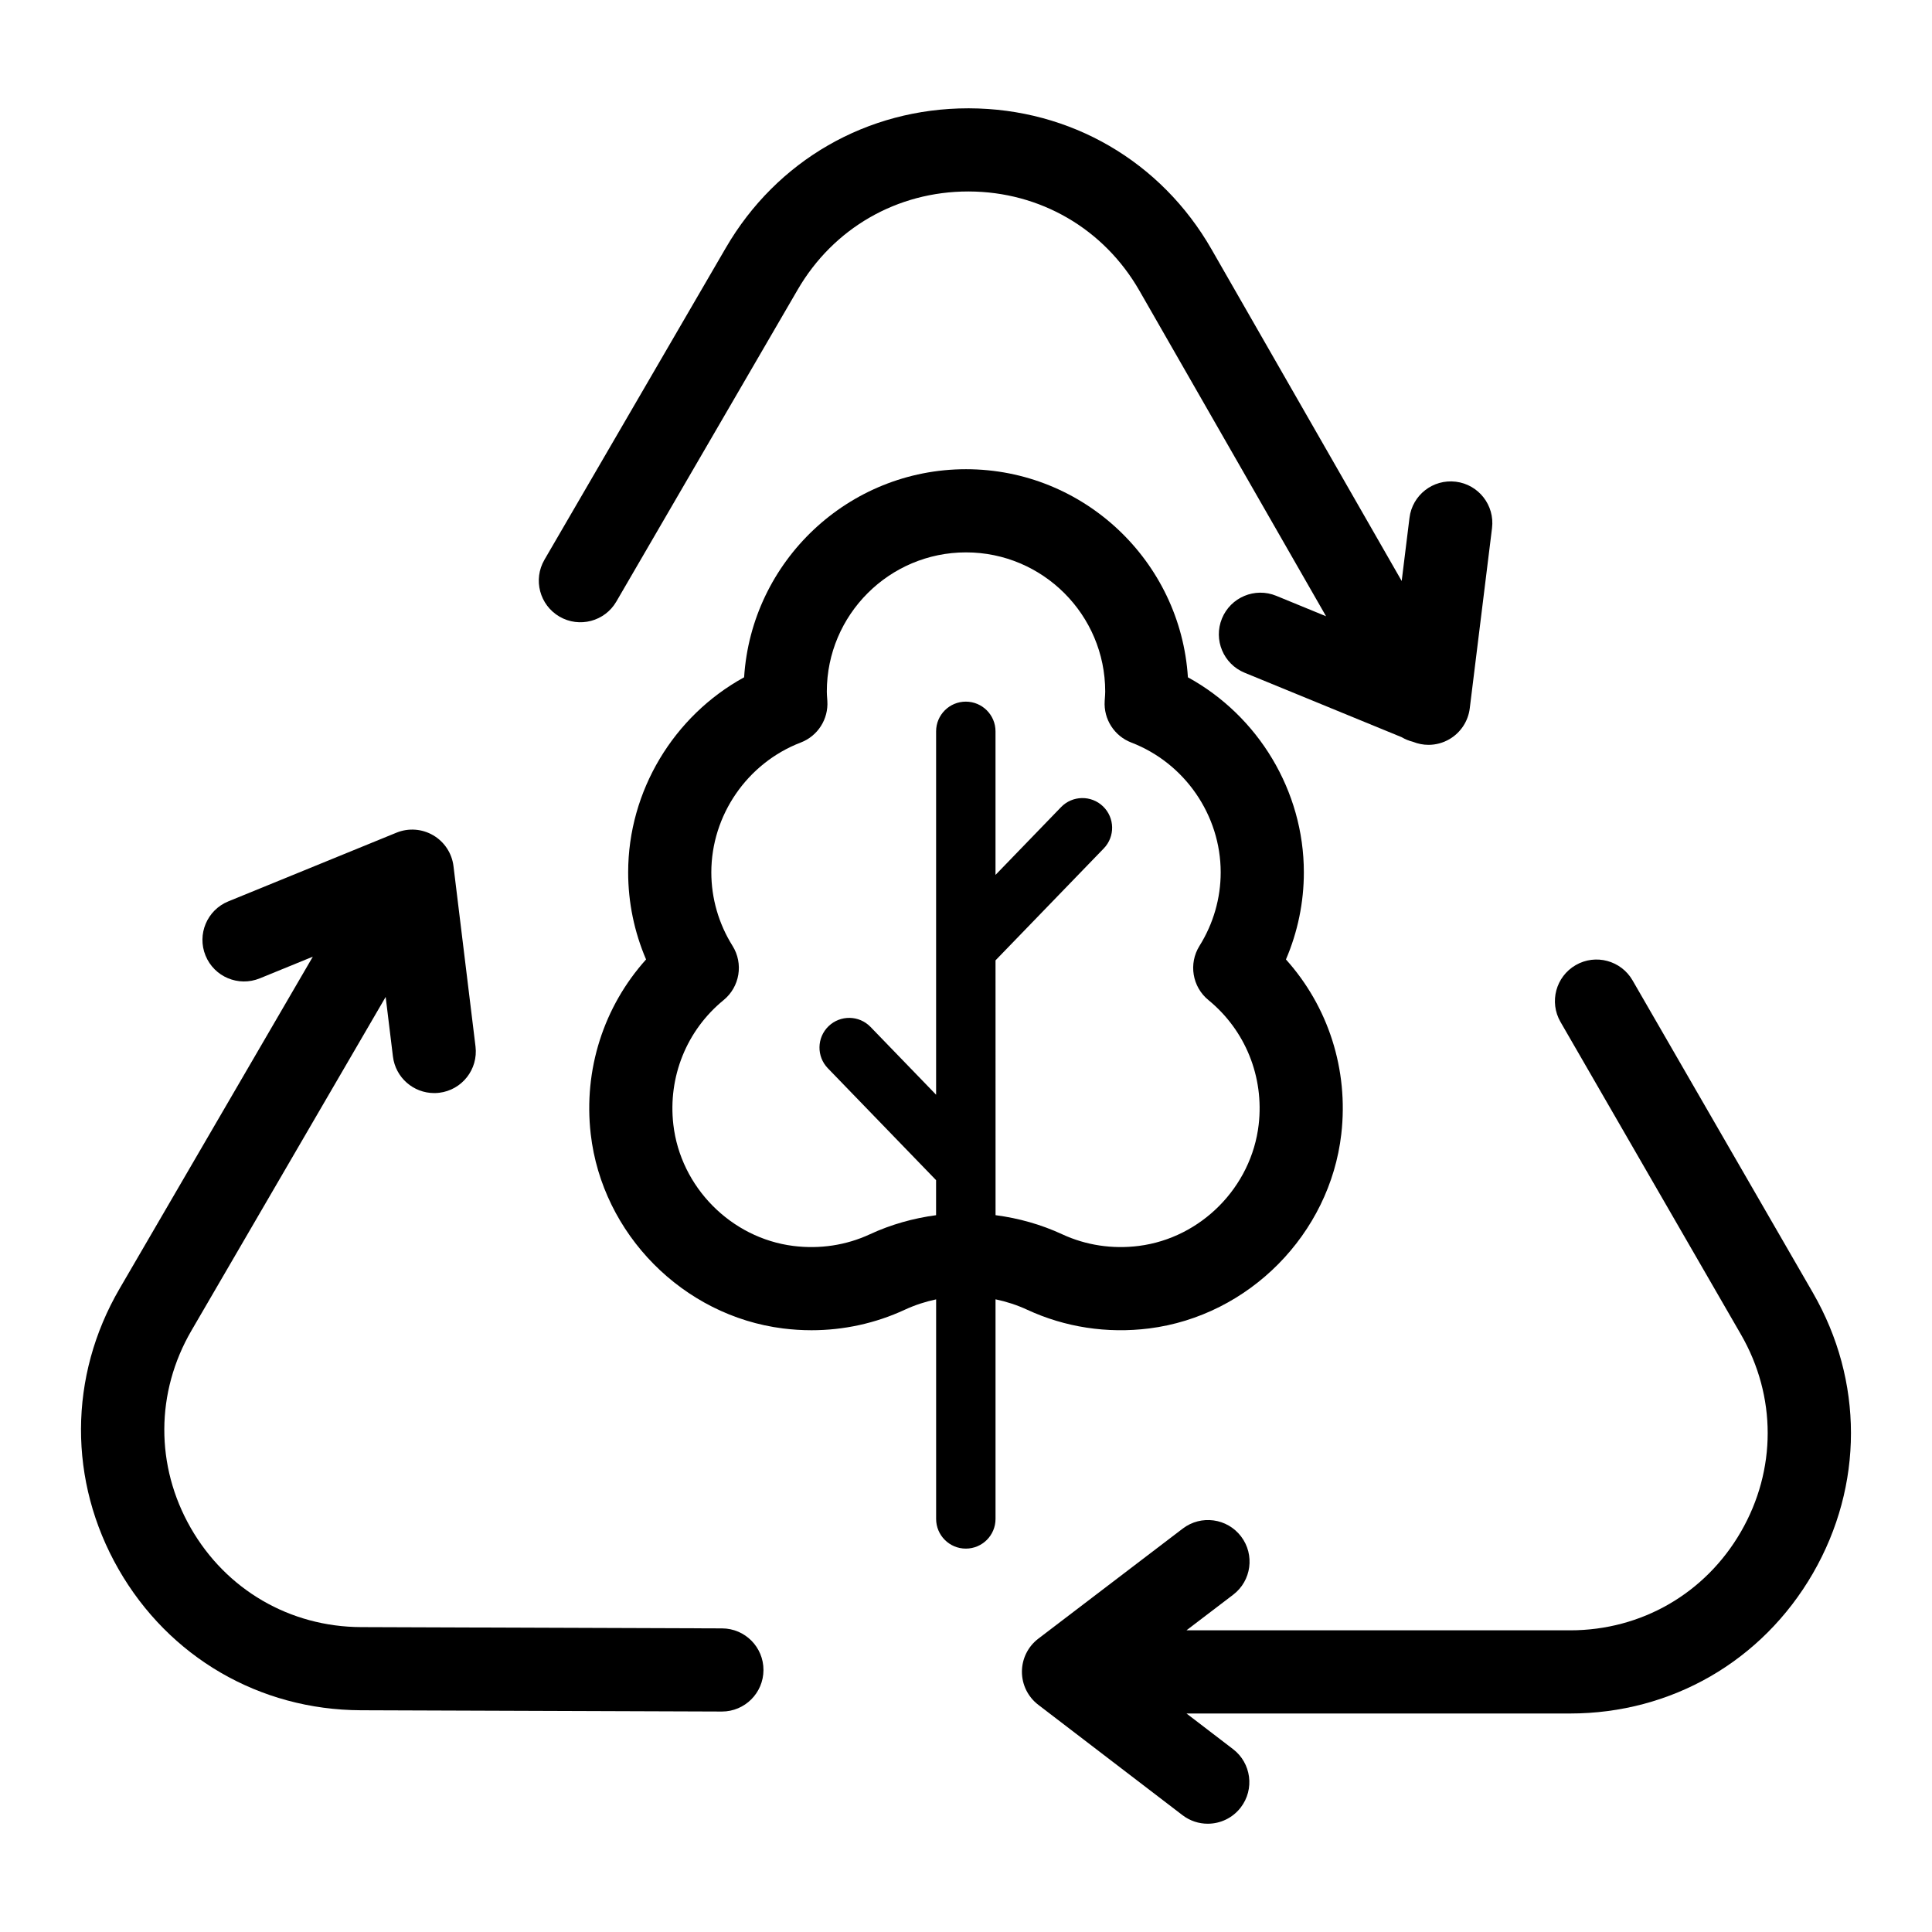 <?xml version="1.0" encoding="UTF-8"?>
<!-- Uploaded to: SVG Repo, www.svgrepo.com, Generator: SVG Repo Mixer Tools -->
<svg fill="#000000" width="800px" height="800px" version="1.1" viewBox="144 144 512 512" xmlns="http://www.w3.org/2000/svg">
 <g>
  <path d="m624.46 486.63-47.824-82.832c-3.043-5.269-9.789-7.078-15.055-4.035-5.269 3.043-7.078 9.785-4.035 15.055l47.824 82.832c9.449 16.363 9.449 35.902 0 52.266-9.445 16.363-26.367 26.137-45.266 26.137h-101.68l12.383-9.438c4.844-3.691 5.773-10.605 2.086-15.445-3.695-4.844-10.598-5.777-15.445-2.086l-38.289 29.184c-2.731 2.082-4.336 5.316-4.34 8.754-0.004 3.434 1.598 6.672 4.324 8.762l38.227 29.254c2 1.531 4.352 2.269 6.688 2.269 3.316 0 6.59-1.488 8.762-4.324 3.699-4.832 2.781-11.75-2.055-15.449l-12.332-9.438h101.66c26.863 0 50.922-13.891 64.355-37.156 13.434-23.262 13.434-51.043 0.004-74.309z"/>
  <path d="m335.35 575.54-95.641-0.34c-18.895-0.066-35.781-9.898-45.172-26.297-9.391-16.398-9.32-35.938 0.188-52.27l51.48-88.438 1.926 15.793c0.684 5.59 5.434 9.688 10.926 9.688 0.445 0 0.898-0.023 1.352-0.078 6.039-0.738 10.34-6.231 9.605-12.273l-5.836-47.785c-0.414-3.41-2.398-6.434-5.363-8.172-2.965-1.742-6.57-1.996-9.746-0.699l-44.566 18.207c-5.633 2.301-8.336 8.734-6.035 14.367 2.301 5.637 8.727 8.332 14.371 6.035l14.062-5.746-51.23 88.008c-13.516 23.215-13.613 50.996-0.266 74.309s37.355 37.293 64.219 37.387l95.641 0.34h0.039c6.07 0 11-4.91 11.02-10.98 0.031-6.082-4.883-11.035-10.973-11.055z"/>
  <path d="m292.27 307.41c5.258 3.059 12.008 1.277 15.066-3.988l48.074-82.684c9.473-16.289 26.348-25.996 45.18-25.996h0.172c18.895 0.059 35.781 9.883 45.184 26.273l49.477 86.301-13.211-5.422c-5.633-2.312-12.07 0.383-14.379 6.016-2.309 5.633 0.383 12.07 6.016 14.379l41.602 17.07c0.938 0.559 1.953 0.965 3.004 1.227 1.324 0.531 2.719 0.805 4.109 0.805 1.93 0 3.856-0.508 5.562-1.508 2.965-1.734 4.953-4.75 5.375-8.16l5.902-47.777c0.746-6.039-3.547-11.543-9.586-12.289-6.066-0.742-11.547 3.543-12.289 9.586l-2.066 16.723-50.398-87.91c-13.359-23.309-37.375-37.27-64.234-37.352h-0.238c-26.77 0-50.766 13.805-64.227 36.957l-48.082 82.68c-3.059 5.262-1.27 12.012 3.988 15.07z"/>
  <path d="m416.23 491.1c10.008 4.644 21.172 6.348 32.293 4.953 26.465-3.336 47.891-25.004 50.938-51.527 1.957-17.07-3.461-33.785-14.672-46.262 3.121-7.281 4.746-15.125 4.746-23.082 0-21.57-12.078-41.465-30.727-51.688-1.953-30.742-27.582-55.148-58.805-55.148-31.227 0-56.852 24.406-58.805 55.145-18.652 10.223-30.73 30.117-30.73 51.688 0 7.957 1.625 15.805 4.746 23.086-11.215 12.477-16.625 29.191-14.668 46.266 3.047 26.52 24.469 48.188 50.938 51.52 2.523 0.316 5.043 0.477 7.555 0.477 8.566 0 16.996-1.84 24.738-5.434 2.684-1.242 5.469-2.148 8.305-2.746v58.18c0 4.348 3.523 7.871 7.871 7.871 4.348 0 7.871-3.523 7.871-7.871v-58.195c2.871 0.602 5.691 1.508 8.406 2.769zm-41.734-19.992c-6.242 2.898-13.242 3.961-20.258 3.078-16.523-2.082-29.895-15.613-31.797-32.168-1.453-12.648 3.523-24.98 13.316-32.98 4.297-3.512 5.316-9.672 2.371-14.375-3.68-5.883-5.621-12.617-5.621-19.484 0-15.141 9.523-28.965 23.699-34.402 4.512-1.73 7.367-6.195 7.047-11.02l-0.043-0.648c-0.043-0.609-0.094-1.215-0.094-1.836 0-20.34 16.547-36.887 36.887-36.887s36.887 16.547 36.887 36.887c0 0.617-0.055 1.227-0.094 1.836l-0.043 0.648c-0.32 4.82 2.539 9.289 7.047 11.02 14.172 5.441 23.695 19.266 23.695 34.402 0 6.863-1.941 13.602-5.617 19.484-2.941 4.703-1.926 10.859 2.371 14.371 9.785 8 14.766 20.332 13.316 32.977-1.902 16.559-15.273 30.09-31.797 32.172-7 0.887-14.012-0.184-20.258-3.078-5.668-2.629-11.637-4.285-17.68-5.074l-0.008-67.527 28.688-29.664c3.023-3.125 2.941-8.109-0.188-11.133-3.121-3.016-8.109-2.938-11.133 0.188l-17.371 17.965v-38.047c0-4.348-3.523-7.871-7.871-7.871-4.348 0-7.871 3.523-7.871 7.871v96.301l-17.375-17.965c-3.023-3.125-8.004-3.207-11.133-0.188-3.125 3.023-3.207 8.004-0.188 11.133l28.688 29.66v9.285c-6 0.805-11.938 2.453-17.574 5.07z"/>
 </g>
</svg>